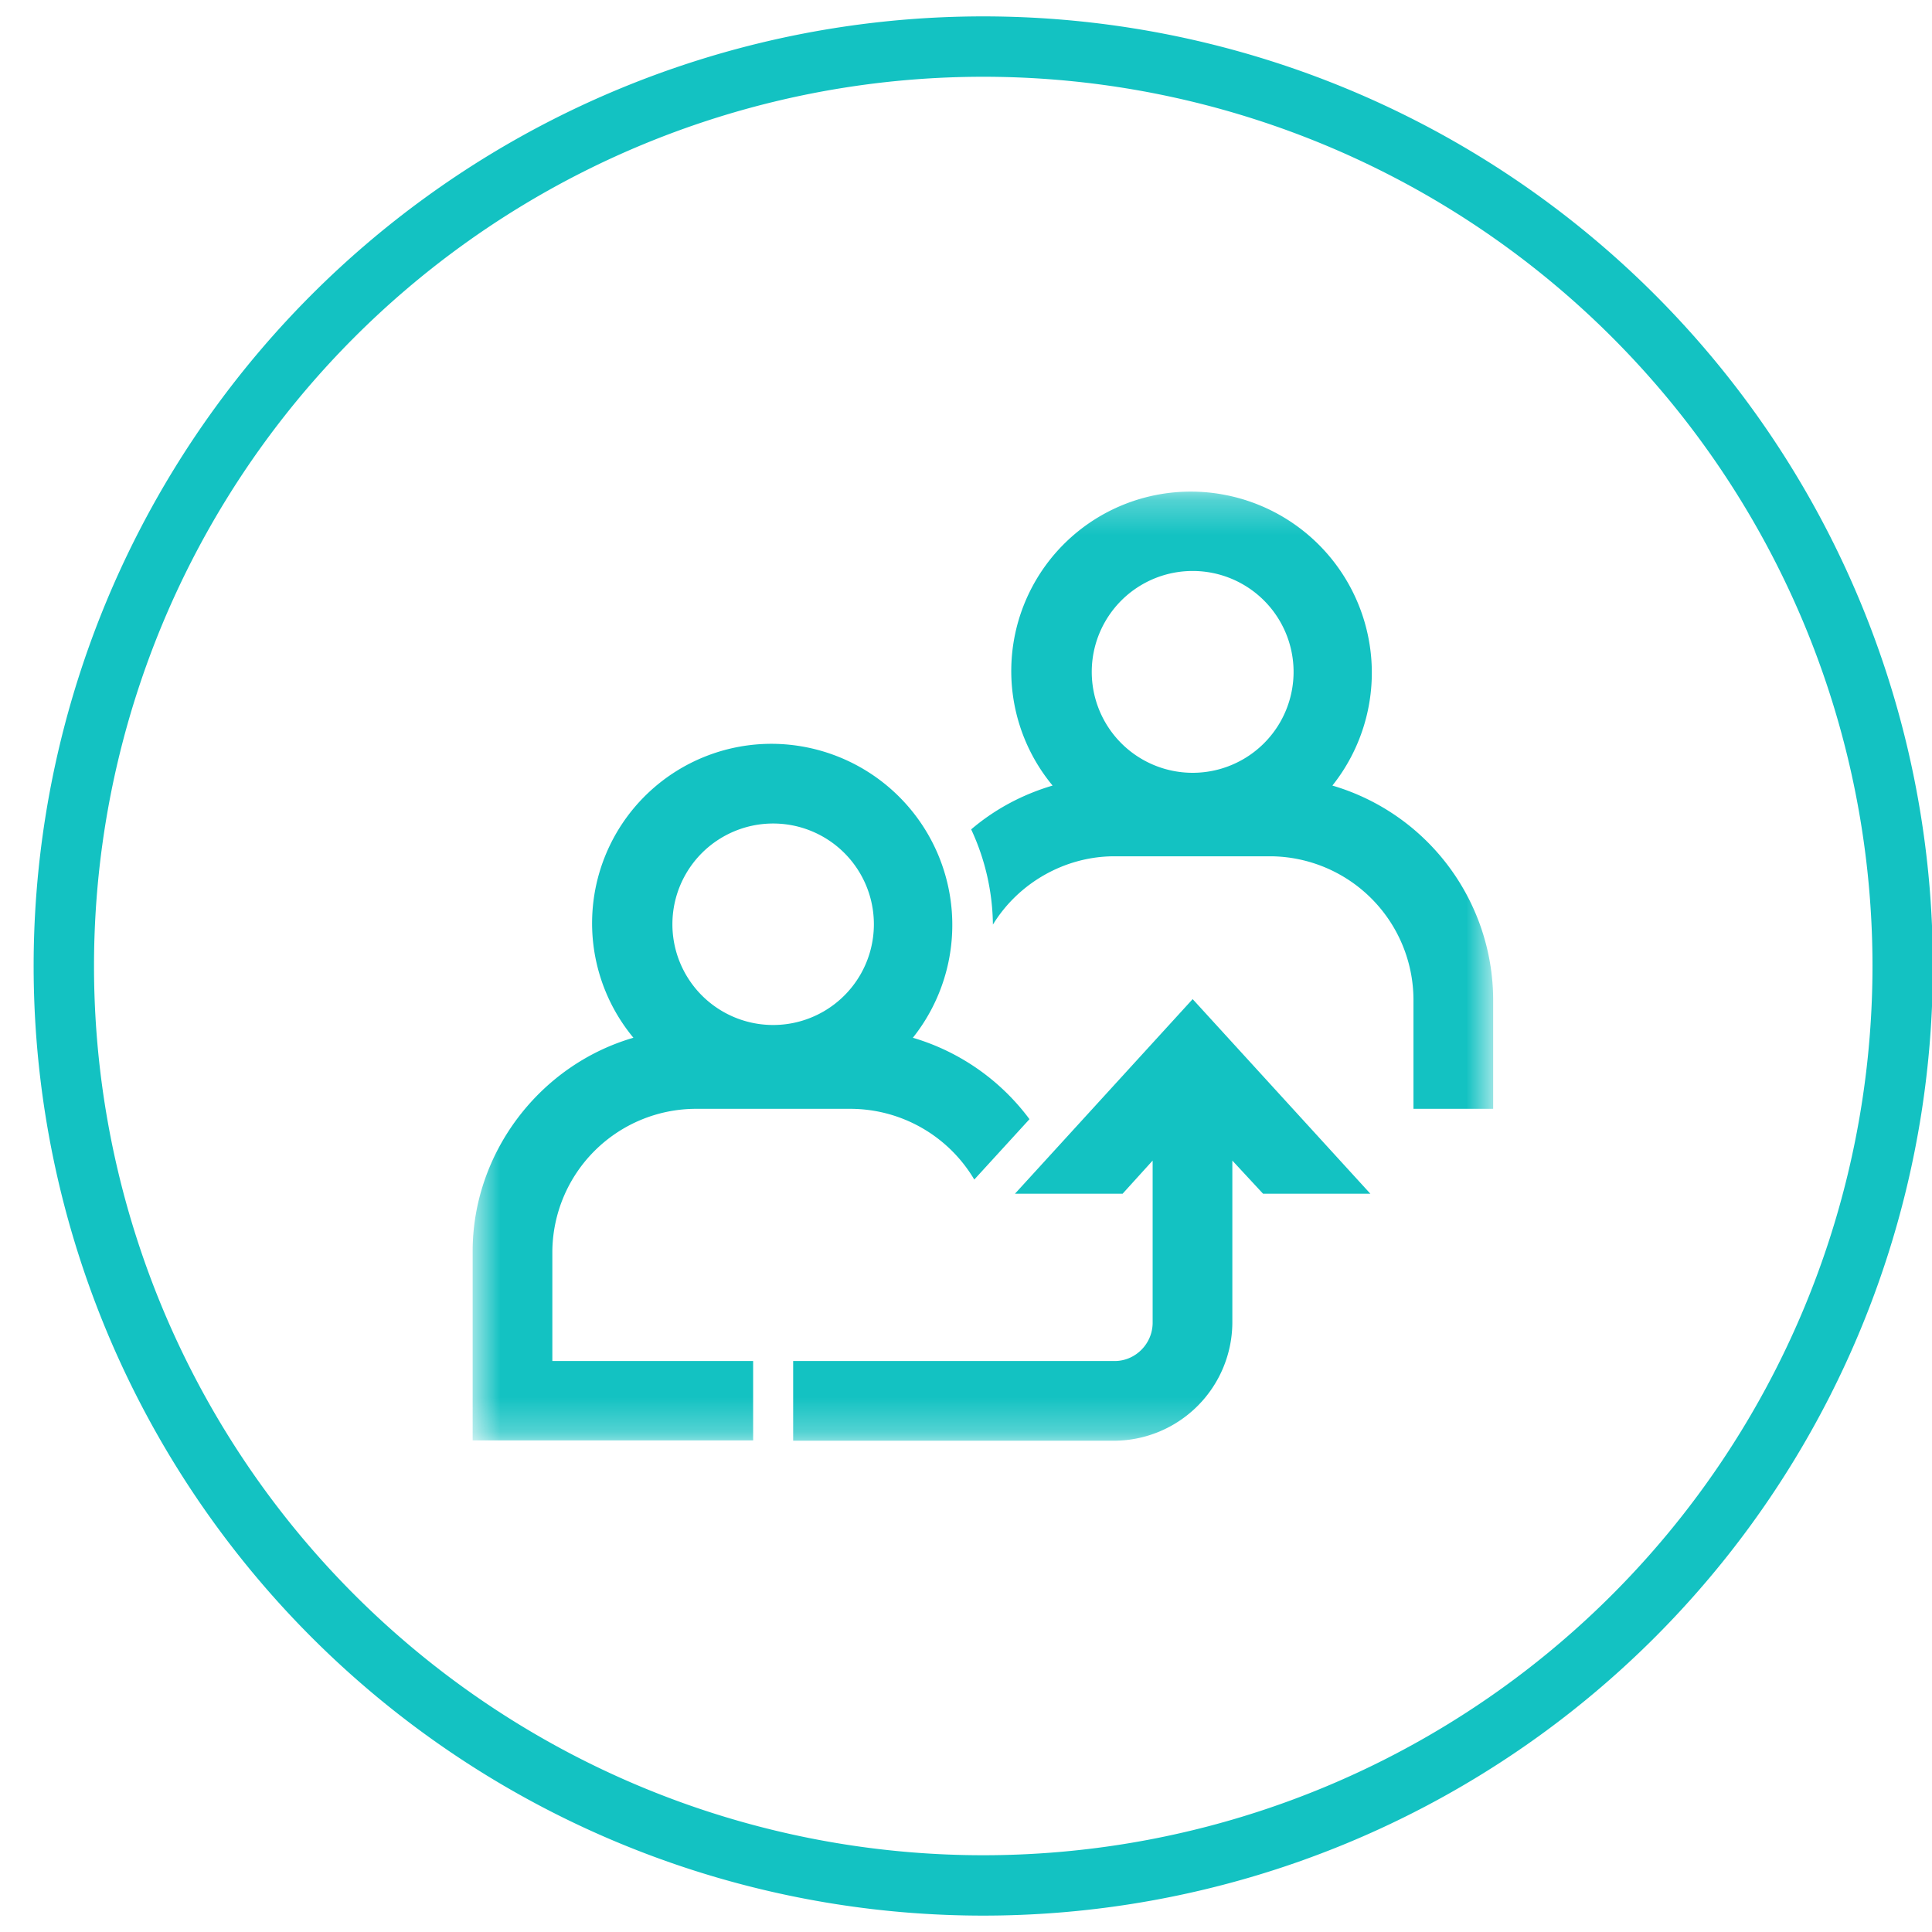 <svg xmlns="http://www.w3.org/2000/svg" width="56" height="56" fill="none"><g clip-path="url(#qOOUtKFI__a)"><path stroke="#13C2C2" stroke-width="1.75" d="M28.5 54.65a26.65 26.65 0 1 0 0-53.3 26.65 26.65 0 0 0 0 53.3Z"/><mask id="qOOUtKFI__b" width="31" height="28" x="13" y="14" maskUnits="userSpaceOnUse" style="mask-type:luminance"><path fill="#fff" d="M43.28 14.25H13.7v27.5h29.58z"/></mask><g mask="url(#qOOUtKFI__b)"><path fill="#13C2C2" d="M34.57 14.25a5.25 5.25 0 0 1 4.05 8.52 6.49 6.49 0 0 1 4.66 6.19v3.18h-2.31v-3.18a4.17 4.17 0 0 0-4.13-4.14H32.3c-1.43 0-2.78.77-3.52 1.98a6.7 6.7 0 0 0-.63-2.76c.68-.58 1.48-1.01 2.36-1.27a5.2 5.2 0 0 1 4.05-8.52Zm-18.56 25.2h5.82v2.3H13.7v-5.48c0-2.85 1.94-5.4 4.66-6.19a5.2 5.2 0 0 1 4.05-8.52 5.25 5.25 0 0 1 4.05 8.52 6.5 6.5 0 0 1 3.38 2.36l-1.6 1.75a4.18 4.18 0 0 0-3.57-2.05h-4.53a4.17 4.17 0 0 0-4.13 4.13zm23.71-4.85h-3.11l-.89-.96v4.7a3.44 3.44 0 0 1-3.41 3.42h-9.32v-2.31h9.32c.6 0 1.1-.5 1.1-1.11v-4.7l-.87.96h-3.12l5.15-5.64zM22.41 23.87a2.92 2.92 0 1 0 0 5.84 2.92 2.92 0 0 0 0-5.84m12.16-7.32a2.92 2.92 0 1 0 0 5.85 2.92 2.92 0 0 0 0-5.85"/></g></g><defs><clipPath id="qOOUtKFI__a"><path fill="#fff" d="M0 0h56v56H0z"/></clipPath></defs></svg>